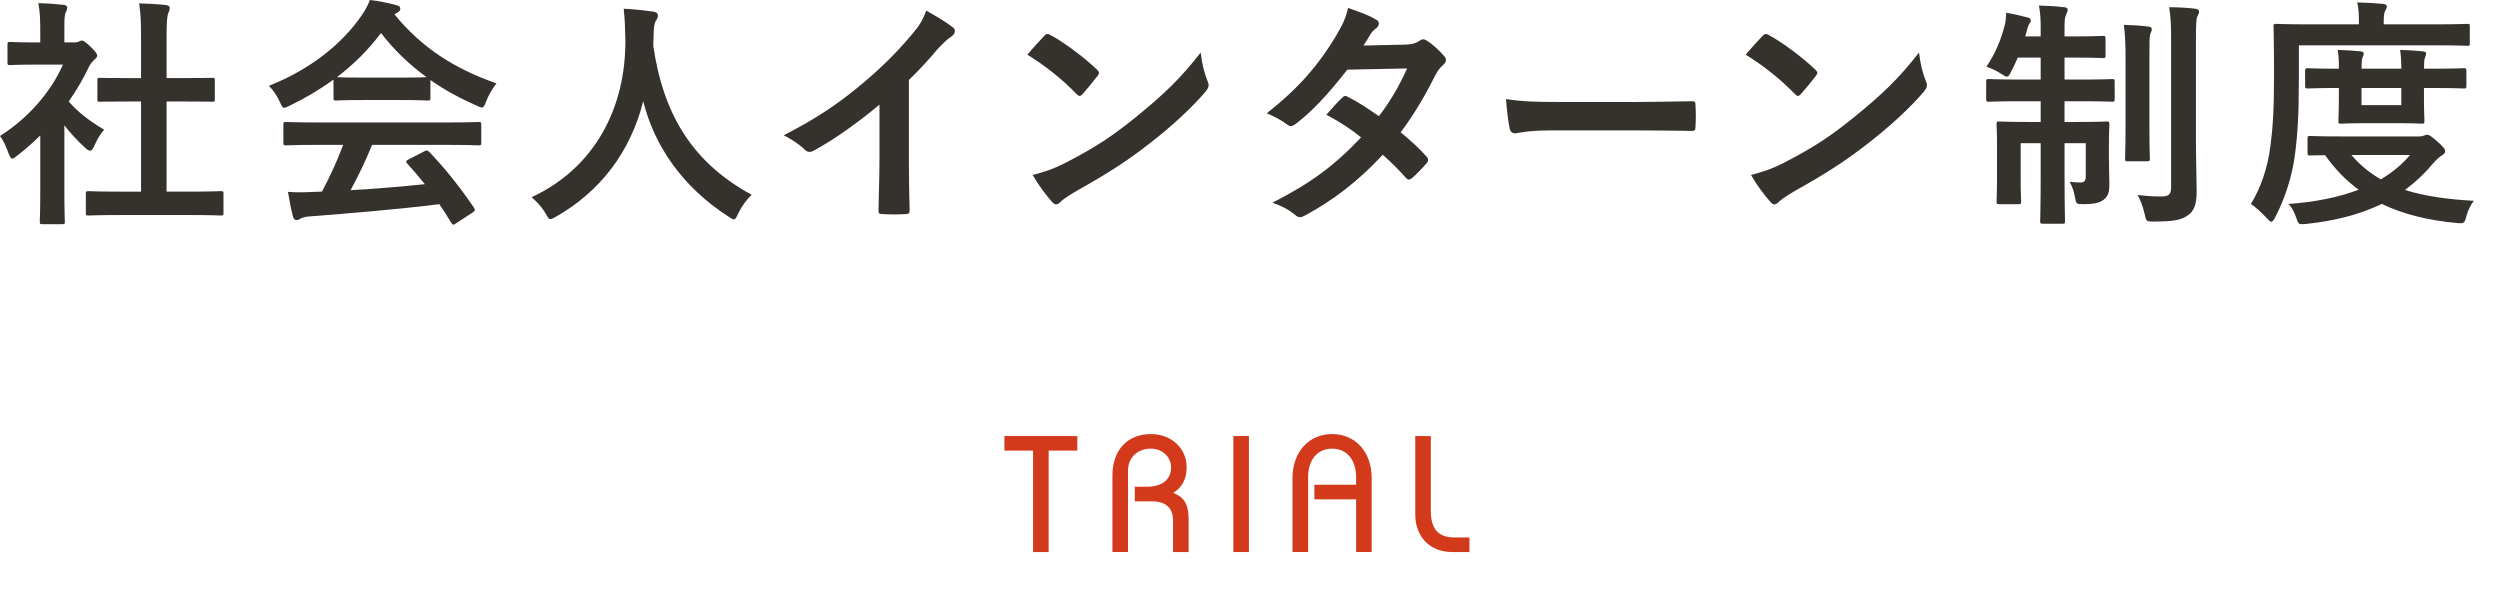 <?xml version="1.0" encoding="utf-8"?>
<!-- Generator: Adobe Illustrator 16.0.0, SVG Export Plug-In . SVG Version: 6.00 Build 0)  -->
<!DOCTYPE svg PUBLIC "-//W3C//DTD SVG 1.1//EN" "http://www.w3.org/Graphics/SVG/1.1/DTD/svg11.dtd">
<svg version="1.1" id="レイヤー_1" xmlns="http://www.w3.org/2000/svg" xmlns:xlink="http://www.w3.org/1999/xlink" x="0px"
	 y="0px" width="166px" height="40px" viewBox="0 0 166 40" enable-background="new 0 0 166 40" xml:space="preserve">
<g>
	<g>
		<path fill="#D33A1C" d="M66.693,28.954h4.841v0.968H69.63v6.733h-1.034v-6.733h-1.903V28.954z"/>
		<path fill="#D33A1C" d="M73.865,36.655v-5.083c0-1.727,1.034-2.75,2.552-2.75c1.419,0,2.376,1.001,2.376,2.189
			c0,0.736-0.253,1.331-0.891,1.716c0.66,0.265,1.023,0.66,1.023,1.782v2.146h-1.034v-2.112c0-0.76-0.44-1.254-1.397-1.254H75.35
			V32.32h0.814c0.913,0,1.595-0.418,1.595-1.275c0-0.76-0.638-1.255-1.342-1.255c-0.891,0-1.519,0.595-1.519,1.485v5.38H73.865z"/>
		<path fill="#D33A1C" d="M81.895,36.655v-7.701h1.034v7.701H81.895z"/>
		<path fill="#D33A1C" d="M85.821,36.655v-4.885c0-1.826,1.133-2.948,2.63-2.948c1.496,0,2.63,1.122,2.63,2.948v4.885h-1.035v-3.499
			h-2.771v-0.968h2.771v-0.483c0-1.211-0.648-1.915-1.595-1.915s-1.595,0.704-1.595,1.915v4.95H85.821z"/>
		<path fill="#D33A1C" d="M95.007,28.954v4.962c0,1.188,0.484,1.771,1.562,1.771h1.002v0.968h-1.156
			c-1.484,0-2.441-1.034-2.441-2.486v-5.215H95.007z"/>
	</g>
	<g>
		<path fill="#35312C" d="M2.674,8.996c-0.496,0.48-0.993,0.928-1.521,1.329c-0.16,0.128-0.257,0.208-0.337,0.208
			c-0.096,0-0.16-0.128-0.256-0.368C0.4,9.716,0.209,9.3,0,9.028C1.873,7.843,3.378,6.114,4.178,4.29H2.369
			c-1.216,0-1.601,0.032-1.696,0.032c-0.16,0-0.176-0.016-0.176-0.176V2.961c0-0.16,0.016-0.176,0.176-0.176
			c0.096,0,0.48,0.032,1.696,0.032h0.305V2.161c0-0.848-0.017-1.36-0.128-1.953C3.153,0.224,3.634,0.256,4.21,0.32
			c0.16,0.016,0.256,0.096,0.256,0.16c0,0.144-0.048,0.224-0.096,0.336C4.274,1.008,4.274,1.28,4.274,2.097v0.72h0.672
			c0.145,0,0.225-0.016,0.305-0.064c0.063-0.032,0.128-0.064,0.176-0.064c0.096,0,0.256,0.096,0.592,0.417
			c0.305,0.304,0.433,0.464,0.433,0.576c0,0.08-0.032,0.16-0.16,0.256c-0.145,0.144-0.24,0.224-0.368,0.464
			c-0.384,0.816-0.849,1.601-1.36,2.337c0.624,0.72,1.376,1.296,2.353,1.873c-0.24,0.256-0.464,0.641-0.64,1.041
			c-0.112,0.24-0.192,0.352-0.305,0.352c-0.08,0-0.176-0.064-0.32-0.192C5.139,9.348,4.675,8.835,4.274,8.323v4.498
			c0,1.185,0.032,1.809,0.032,1.889c0,0.16-0.017,0.176-0.192,0.176h-1.28c-0.177,0-0.192-0.016-0.192-0.176
			c0-0.096,0.032-0.704,0.032-1.889V8.996z M8.02,14.278c-1.521,0-2.049,0.032-2.145,0.032c-0.16,0-0.176-0.016-0.176-0.176v-1.265
			c0-0.16,0.016-0.176,0.176-0.176c0.096,0,0.624,0.032,2.145,0.032h1.345V6.739H8.644c-1.424,0-1.92,0.016-2.017,0.016
			c-0.144,0-0.16,0-0.16-0.16V5.33c0-0.16,0.017-0.16,0.16-0.16c0.097,0,0.593,0.016,2.017,0.016h0.721V2.641
			c0-1.137-0.016-1.681-0.128-2.417c0.608,0.016,1.217,0.048,1.776,0.112c0.145,0.016,0.256,0.08,0.256,0.16
			c0,0.128-0.016,0.208-0.079,0.336c-0.097,0.192-0.129,0.592-0.129,1.76v2.593h1.009c1.425,0,1.921-0.016,2.017-0.016
			c0.16,0,0.177,0,0.177,0.16v1.265c0,0.16-0.017,0.16-0.177,0.16c-0.096,0-0.592-0.016-2.017-0.016h-1.009v5.986h1.457
			c1.521,0,2.033-0.032,2.129-0.032c0.176,0,0.192,0.016,0.192,0.176v1.265c0,0.16-0.017,0.176-0.192,0.176
			c-0.096,0-0.608-0.032-2.129-0.032H8.02z"/>
		<path fill="#35312C" d="M22.145,5.282c-0.896,0.656-1.872,1.232-2.896,1.729c-0.192,0.096-0.305,0.144-0.385,0.144
			c-0.111,0-0.16-0.112-0.288-0.4c-0.191-0.4-0.416-0.752-0.72-1.057c2.785-1.104,4.865-2.801,6.146-4.658
			c0.271-0.4,0.416-0.672,0.56-1.041c0.625,0.08,1.217,0.192,1.729,0.336c0.192,0.048,0.289,0.112,0.289,0.224
			c0,0.096-0.032,0.192-0.16,0.256c-0.097,0.048-0.16,0.096-0.225,0.144c1.809,2.209,3.97,3.602,6.771,4.578
			c-0.304,0.384-0.512,0.769-0.688,1.201c-0.112,0.288-0.16,0.4-0.272,0.4c-0.08,0-0.192-0.048-0.368-0.128
			c-1.089-0.48-2.129-1.041-3.058-1.697v1.185c0,0.16-0.016,0.176-0.176,0.176c-0.096,0-0.528-0.032-1.809-0.032H24.13
			c-1.28,0-1.713,0.032-1.809,0.032c-0.16,0-0.177-0.016-0.177-0.176V5.282z M21.12,9.62c-1.504,0-2.017,0.032-2.112,0.032
			c-0.177,0-0.192-0.016-0.192-0.176v-1.2c0-0.16,0.016-0.176,0.192-0.176c0.096,0,0.608,0.032,2.112,0.032h8.532
			c1.504,0,2.017-0.032,2.112-0.032c0.176,0,0.192,0.016,0.192,0.176v1.2c0,0.16-0.017,0.176-0.192,0.176
			c-0.096,0-0.608-0.032-2.112-0.032h-4.946c-0.4,0.993-0.881,2.001-1.425,3.009c1.665-0.096,3.409-0.24,4.93-0.4
			c-0.368-0.448-0.736-0.896-1.168-1.361c-0.112-0.128-0.096-0.192,0.096-0.288l1.024-0.528c0.176-0.096,0.225-0.08,0.336,0.032
			c1.089,1.137,2.001,2.289,2.978,3.713c0.08,0.128,0.08,0.192-0.08,0.304l-1.104,0.72c-0.096,0.064-0.144,0.096-0.192,0.096
			c-0.048,0-0.079-0.032-0.128-0.112c-0.271-0.448-0.544-0.865-0.8-1.249c-2.657,0.336-5.923,0.608-8.644,0.816
			c-0.256,0.016-0.464,0.08-0.576,0.144c-0.08,0.064-0.16,0.096-0.272,0.096s-0.192-0.08-0.224-0.224
			c-0.145-0.528-0.24-1.088-0.337-1.648c0.593,0.048,1.121,0.032,1.745,0c0.16,0,0.336-0.016,0.513-0.016
			c0.576-1.088,1.04-2.113,1.408-3.105H21.12z M26.595,5.154c1.072,0,1.553-0.016,1.729-0.032c-1.152-0.833-2.161-1.809-3.025-2.929
			c-0.848,1.121-1.824,2.097-2.929,2.929c0.144,0.016,0.592,0.032,1.761,0.032H26.595z"/>
		<path fill="#35312C" d="M49.014,14.182c-0.128,0.272-0.176,0.384-0.288,0.384c-0.08,0-0.176-0.064-0.368-0.192
			c-3.057-1.969-4.914-4.706-5.649-7.651c-0.849,3.377-2.865,6.002-5.795,7.667c-0.176,0.096-0.288,0.16-0.368,0.16
			c-0.112,0-0.176-0.112-0.32-0.384c-0.271-0.448-0.592-0.784-0.928-1.072c4.209-1.953,6.258-5.955,6.227-10.436
			c-0.017-0.705-0.032-1.377-0.112-2.081c0.624,0.032,1.393,0.112,1.969,0.192c0.208,0.032,0.304,0.128,0.304,0.256
			c0,0.176-0.08,0.272-0.16,0.4c-0.096,0.16-0.128,0.544-0.128,1.057C43.38,2.673,43.38,2.865,43.38,3.057
			c0.688,4.69,2.705,7.795,6.53,9.876C49.542,13.285,49.238,13.717,49.014,14.182z"/>
		<path fill="#35312C" d="M60.35,10.612c0,1.104,0.016,2.049,0.048,3.329c0.017,0.208-0.063,0.272-0.24,0.272
			c-0.512,0.032-1.088,0.032-1.601,0c-0.176,0-0.24-0.064-0.224-0.256c0.016-1.152,0.063-2.193,0.063-3.281V6.947
			c-1.408,1.185-3.121,2.401-4.401,3.073c-0.08,0.048-0.16,0.064-0.24,0.064c-0.128,0-0.224-0.048-0.336-0.16
			c-0.368-0.368-0.896-0.688-1.377-0.944c2.209-1.136,3.569-2.065,5.042-3.281c1.265-1.041,2.417-2.161,3.41-3.345
			c0.544-0.64,0.752-0.96,1.008-1.649c0.721,0.4,1.425,0.833,1.777,1.121c0.096,0.064,0.128,0.16,0.128,0.24
			c0,0.128-0.097,0.272-0.225,0.352c-0.271,0.176-0.528,0.416-0.96,0.88c-0.624,0.752-1.217,1.376-1.873,2.017V10.612z"/>
		<path fill="#35312C" d="M69.337,2.385c0.064-0.08,0.145-0.128,0.225-0.128c0.063,0,0.128,0.032,0.208,0.08
			c0.816,0.432,2.145,1.409,3.058,2.273c0.096,0.096,0.144,0.16,0.144,0.224s-0.032,0.128-0.096,0.208
			c-0.24,0.32-0.769,0.96-0.992,1.201c-0.08,0.08-0.129,0.128-0.192,0.128c-0.064,0-0.128-0.048-0.208-0.128
			c-0.961-0.993-2.113-1.905-3.266-2.609C68.569,3.201,69.033,2.705,69.337,2.385z M70.729,10.82
			c1.953-1.008,2.993-1.681,4.61-2.977c1.953-1.585,3.025-2.609,4.386-4.354c0.096,0.8,0.24,1.345,0.448,1.873
			c0.048,0.112,0.08,0.208,0.08,0.304c0,0.145-0.08,0.272-0.256,0.48c-0.849,0.992-2.226,2.273-3.682,3.394
			c-1.329,1.04-2.673,1.937-4.834,3.137c-0.721,0.432-0.929,0.592-1.072,0.736c-0.097,0.096-0.192,0.16-0.288,0.16
			c-0.08,0-0.177-0.064-0.272-0.176c-0.4-0.448-0.896-1.104-1.28-1.777C69.386,11.396,69.882,11.252,70.729,10.82z"/>
		<path fill="#35312C" d="M93.352,2.961c0.465-0.016,0.673-0.112,0.881-0.24c0.112-0.08,0.192-0.112,0.272-0.112
			s0.176,0.048,0.288,0.128c0.352,0.208,0.8,0.64,1.088,0.976c0.097,0.096,0.128,0.192,0.128,0.288c0,0.096-0.048,0.192-0.176,0.304
			c-0.16,0.144-0.32,0.304-0.48,0.608c-0.688,1.36-1.44,2.673-2.353,3.874c0.656,0.528,1.265,1.088,1.729,1.617
			c0.064,0.064,0.096,0.144,0.096,0.224c0,0.064-0.031,0.144-0.096,0.208c-0.224,0.272-0.72,0.784-0.992,1.008
			c-0.064,0.048-0.128,0.08-0.192,0.08c-0.048,0-0.112-0.032-0.176-0.096c-0.384-0.448-1.024-1.088-1.553-1.552
			c-1.633,1.76-3.281,3.009-5.106,4.001c-0.144,0.08-0.271,0.144-0.399,0.144c-0.097,0-0.192-0.048-0.305-0.144
			c-0.512-0.417-0.96-0.625-1.521-0.816c2.481-1.265,4.082-2.417,5.891-4.338c-0.608-0.496-1.329-0.992-2.305-1.504
			c0.352-0.384,0.688-0.8,1.056-1.137c0.064-0.064,0.128-0.112,0.208-0.112c0.049,0,0.097,0.032,0.16,0.064
			c0.576,0.272,1.281,0.736,2.065,1.28c0.768-0.992,1.36-2.033,1.872-3.169l-3.969,0.08c-1.312,1.681-2.354,2.785-3.426,3.602
			c-0.112,0.08-0.208,0.144-0.32,0.144c-0.08,0-0.176-0.032-0.256-0.112c-0.4-0.288-0.816-0.512-1.345-0.736
			c2.241-1.777,3.441-3.249,4.53-5.026c0.512-0.864,0.72-1.296,0.864-1.969c0.544,0.192,1.376,0.464,1.872,0.784
			c0.129,0.064,0.177,0.16,0.177,0.256c0,0.112-0.08,0.24-0.192,0.32c-0.144,0.096-0.256,0.224-0.336,0.336
			c-0.128,0.224-0.225,0.384-0.496,0.8L93.352,2.961z"/>
		<path fill="#35312C" d="M102.959,8.66c-1.585,0-2.192,0.192-2.353,0.192c-0.192,0-0.32-0.096-0.368-0.336
			c-0.08-0.368-0.177-1.121-0.24-1.937c1.04,0.16,1.841,0.192,3.457,0.192h5.154c1.217,0,2.449-0.032,3.682-0.048
			c0.24-0.016,0.288,0.032,0.288,0.224c0.032,0.48,0.032,1.024,0,1.504c0,0.192-0.063,0.256-0.288,0.24
			c-1.201-0.016-2.385-0.032-3.569-0.032H102.959z"/>
		<path fill="#35312C" d="M117.033,2.385c0.064-0.08,0.145-0.128,0.225-0.128c0.064,0,0.129,0.032,0.208,0.08
			c0.816,0.432,2.146,1.409,3.058,2.273c0.096,0.096,0.145,0.16,0.145,0.224s-0.033,0.128-0.097,0.208
			c-0.24,0.32-0.769,0.96-0.992,1.201c-0.08,0.08-0.128,0.128-0.192,0.128s-0.128-0.048-0.208-0.128
			c-0.96-0.993-2.112-1.905-3.265-2.609C116.266,3.201,116.73,2.705,117.033,2.385z M118.426,10.82
			c1.953-1.008,2.994-1.681,4.61-2.977c1.953-1.585,3.025-2.609,4.386-4.354c0.096,0.8,0.24,1.345,0.448,1.873
			c0.048,0.112,0.08,0.208,0.08,0.304c0,0.145-0.08,0.272-0.256,0.48c-0.849,0.992-2.226,2.273-3.682,3.394
			c-1.329,1.04-2.673,1.937-4.834,3.137c-0.72,0.432-0.929,0.592-1.072,0.736c-0.097,0.096-0.192,0.16-0.288,0.16
			c-0.08,0-0.176-0.064-0.272-0.176c-0.399-0.448-0.896-1.104-1.28-1.777C117.082,11.396,117.578,11.252,118.426,10.82z"/>
		<path fill="#35312C" d="M135.502,1.889c0-0.688-0.033-1.024-0.113-1.521c0.609,0.016,1.152,0.048,1.665,0.112
			c0.144,0,0.24,0.064,0.24,0.16c0,0.128-0.063,0.224-0.112,0.352c-0.08,0.176-0.096,0.368-0.096,0.88v0.544h0.768
			c1.266,0,1.682-0.032,1.777-0.032c0.16,0,0.176,0.016,0.176,0.176v1.121c0,0.16-0.016,0.176-0.176,0.176
			c-0.096,0-0.512-0.032-1.777-0.032h-0.768v1.457h1.072c1.488,0,1.984-0.032,2.081-0.032c0.16,0,0.176,0.016,0.176,0.176v1.136
			c0,0.176-0.016,0.192-0.176,0.192c-0.097,0-0.593-0.032-2.081-0.032h-1.072v1.376h0.832c1.393,0,1.857-0.032,1.969-0.032
			c0.16,0,0.176,0.016,0.176,0.176c0,0.096-0.031,0.592-0.031,1.617v0.561c0,0.896,0.031,1.376,0.031,1.809
			c0,0.448-0.047,0.768-0.367,1.024c-0.272,0.224-0.721,0.304-1.345,0.304c-0.497,0-0.497-0.016-0.576-0.48
			c-0.064-0.368-0.177-0.704-0.353-1.008c0.288,0.032,0.512,0.048,0.705,0.048c0.256,0,0.367-0.096,0.367-0.4V9.508h-1.408v2.113
			c0,1.969,0.031,2.977,0.031,3.073c0,0.144-0.016,0.16-0.176,0.16h-1.296c-0.16,0-0.177-0.016-0.177-0.16
			c0-0.112,0.033-1.088,0.033-3.057V9.508h-1.329v2.369c0,0.96,0.032,1.408,0.032,1.504c0,0.16-0.016,0.176-0.176,0.176h-1.281
			c-0.16,0-0.176-0.016-0.176-0.176c0-0.112,0.031-0.544,0.031-1.584V9.7c0-0.96-0.031-1.344-0.031-1.457
			c0-0.16,0.016-0.176,0.176-0.176c0.112,0,0.592,0.032,1.984,0.032h0.77V6.723h-1.346c-1.488,0-2,0.032-2.096,0.032
			c-0.16,0-0.177-0.016-0.177-0.192V5.426c0-0.16,0.017-0.176,0.177-0.176c0.096,0,0.607,0.032,2.096,0.032h1.346V3.826h-1.521
			c-0.145,0.336-0.288,0.64-0.432,0.912c-0.112,0.24-0.176,0.352-0.289,0.352c-0.08,0-0.191-0.064-0.384-0.192
			c-0.319-0.208-0.656-0.368-0.976-0.464c0.607-0.912,0.992-1.841,1.232-2.833c0.047-0.176,0.063-0.432,0.08-0.752
			c0.496,0.08,0.992,0.192,1.393,0.304c0.191,0.048,0.24,0.096,0.24,0.192c0,0.096-0.049,0.176-0.113,0.272
			c-0.063,0.096-0.096,0.192-0.16,0.464l-0.096,0.336h1.025V1.889z M141.136,4.018c0-1.057-0.017-1.617-0.112-2.369
			c0.561,0.016,1.072,0.048,1.617,0.112c0.16,0.016,0.24,0.08,0.24,0.176c0,0.128-0.08,0.24-0.113,0.353
			c-0.047,0.224-0.047,0.544-0.047,1.712v4.418c0,1.36,0.031,2.017,0.031,2.113c0,0.16-0.016,0.176-0.191,0.176h-1.281
			c-0.16,0-0.176-0.016-0.176-0.176c0-0.096,0.032-0.752,0.032-2.113V4.018z M145.81,9.46c0,1.12,0.048,2.401,0.048,3.201
			c0,0.784-0.111,1.312-0.576,1.633c-0.448,0.304-0.881,0.416-2.289,0.416c-0.48,0-0.48,0-0.592-0.512
			c-0.112-0.48-0.256-0.88-0.465-1.249c0.576,0.064,0.961,0.096,1.537,0.096c0.527,0,0.688-0.112,0.688-0.625V2.737
			c0-1.024-0.016-1.537-0.127-2.257c0.592,0,1.168,0.032,1.713,0.096c0.176,0.016,0.271,0.096,0.271,0.176
			c0,0.144-0.064,0.224-0.112,0.336c-0.079,0.192-0.096,0.528-0.096,1.617V9.46z"/>
		<path fill="#35312C" d="M152.644,5.33c0,2.305-0.08,3.602-0.272,5.026c-0.191,1.409-0.656,2.833-1.296,4.066
			c-0.112,0.208-0.177,0.304-0.257,0.304s-0.16-0.096-0.32-0.256c-0.352-0.384-0.768-0.752-1.039-0.928
			c0.64-1.041,1.104-2.353,1.296-3.826c0.16-1.232,0.24-2.433,0.24-4.674c0-2.209-0.032-3.185-0.032-3.281
			c0-0.16,0.016-0.176,0.176-0.176c0.096,0,0.625,0.032,2.145,0.032h3.346v-0.16c0-0.496-0.016-0.913-0.111-1.296
			c0.64,0.016,1.152,0.048,1.696,0.096c0.177,0.016,0.272,0.08,0.272,0.16c0,0.112-0.049,0.192-0.112,0.304
			c-0.063,0.112-0.097,0.336-0.097,0.688v0.208h3.41c1.521,0,2.049-0.032,2.145-0.032c0.16,0,0.16,0.016,0.16,0.176v1.088
			c0,0.176,0,0.192-0.16,0.192c-0.096,0-0.624-0.032-2.145-0.032h-9.044V5.33z M160.599,9.06c0.192,0,0.288-0.032,0.368-0.064
			s0.129-0.048,0.192-0.048c0.128,0,0.239,0.064,0.64,0.416c0.4,0.336,0.561,0.544,0.561,0.656c0,0.144-0.064,0.192-0.225,0.304
			c-0.191,0.112-0.352,0.272-0.623,0.576c-0.561,0.672-1.169,1.232-1.825,1.713c1.265,0.4,2.769,0.624,4.577,0.72
			c-0.207,0.256-0.383,0.608-0.496,1.024c-0.096,0.368-0.144,0.464-0.384,0.464c-0.08,0-0.159,0-0.272-0.016
			c-1.904-0.176-3.537-0.577-4.961-1.265c-1.521,0.736-3.201,1.136-5.026,1.329c-0.128,0.016-0.192,0.016-0.288,0.016
			c-0.209,0-0.256-0.08-0.368-0.432c-0.128-0.368-0.304-0.704-0.513-0.912c1.665-0.112,3.266-0.416,4.658-0.944
			c-0.832-0.608-1.568-1.361-2.225-2.289c-0.641,0-0.929,0.016-0.992,0.016c-0.16,0-0.177-0.016-0.177-0.176V9.204
			c0-0.16,0.017-0.176,0.177-0.176c0.096,0,0.607,0.032,2.145,0.032H160.599z M161.367,4.562c1.568,0,2.129-0.032,2.225-0.032
			c0.16,0,0.176,0.016,0.176,0.176v0.992c0,0.16-0.016,0.176-0.176,0.176c-0.096,0-0.656-0.032-2.225-0.032h-0.416v0.592
			c0,0.992,0.031,1.504,0.031,1.601c0,0.16-0.016,0.176-0.176,0.176c-0.096,0-0.48-0.032-1.648-0.032h-2.049
			c-1.168,0-1.553,0.032-1.648,0.032c-0.176,0-0.192-0.016-0.192-0.176c0-0.112,0.032-0.608,0.032-1.601V5.842h-0.208
			c-1.137,0-1.761,0.032-1.856,0.032c-0.16,0-0.177-0.016-0.177-0.176V4.706c0-0.16,0.017-0.176,0.177-0.176
			c0.096,0,0.72,0.032,1.856,0.032h0.208c0-0.512-0.016-0.929-0.08-1.249c0.512,0.016,1.057,0.048,1.521,0.096
			c0.144,0.016,0.208,0.064,0.208,0.144c0,0.096-0.031,0.16-0.08,0.272c-0.048,0.128-0.064,0.352-0.064,0.736h2.642
			c0-0.497-0.032-0.913-0.08-1.249c0.496,0.016,1.057,0.048,1.505,0.096c0.145,0.016,0.225,0.064,0.225,0.144
			c0,0.096-0.049,0.16-0.08,0.272c-0.049,0.112-0.064,0.352-0.064,0.736H161.367z M156.133,10.292
			c0.561,0.656,1.201,1.185,1.953,1.617c0.752-0.448,1.408-0.976,1.937-1.617H156.133z M159.446,5.842h-2.642v1.137h2.642V5.842z"/>
	</g>
</g>
</svg>
